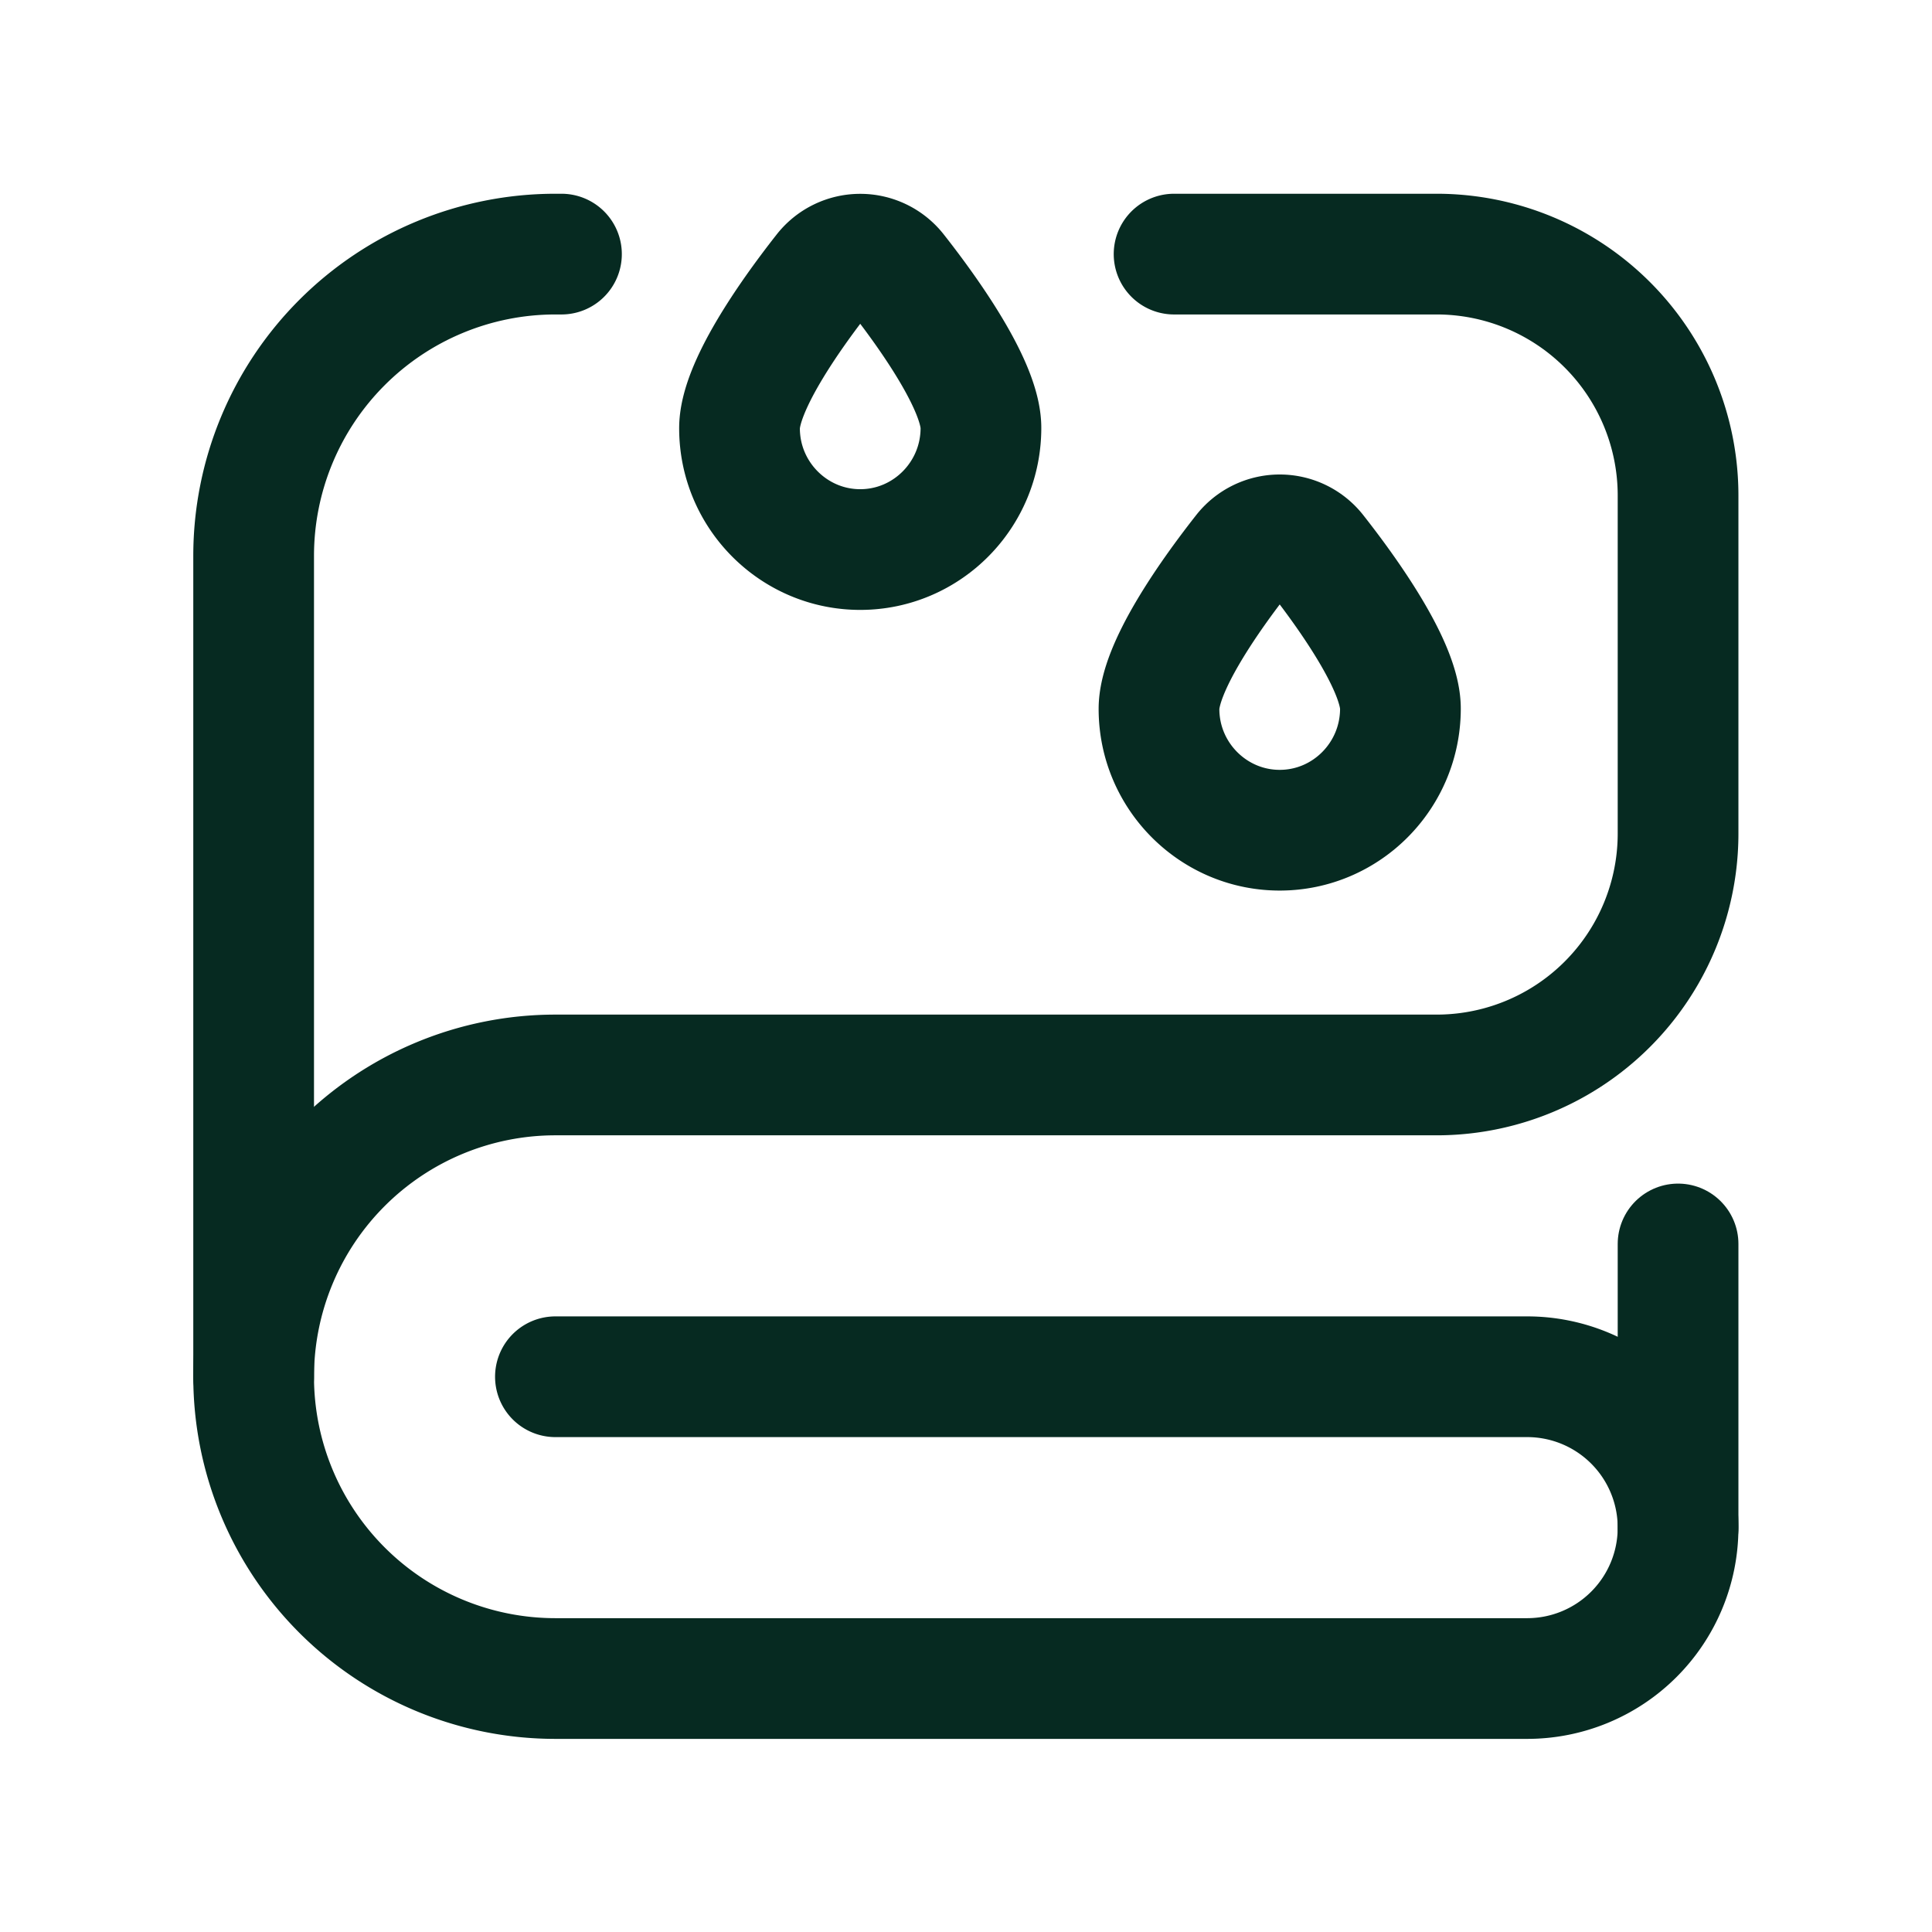 <svg xmlns="http://www.w3.org/2000/svg" width="512" height="512" viewBox="0 0 682.7 682.7" style="enable-background:new 0 0 512 512" xml:space="preserve"><g transform="matrix(.8 0 0 .8 68.3 68.3)" stroke-width="40"><defs style="stroke-width:40"><clipPath id="a" clipPathUnits="userSpaceOnUse" stroke-width="40" style="stroke-width:40"><path d="M0 512h512V0H0Z" fill="#062a21" data-original="#000000" style="stroke-width:40"/></clipPath></defs><g clip-path="url(#a)" transform="matrix(1.333 0 0 -1.333 0 682.7)" style="stroke-width:40" fill="none" stroke="#062a21" stroke-linecap="round" stroke-linejoin="round" stroke-miterlimit="10"><path d="M0 0h322a50 50 0 0 0 0-100H0A100 100 0 0 0-100 0v272A100 100 0 0 0 0 372h2" style="stroke-width:40;stroke-linecap:round;stroke-linejoin:round;stroke-miterlimit:10;stroke-dasharray:none;stroke-opacity:1" transform="translate(120 120)" data-original="#000000"/><path d="M0 0a100 100 0 0 0 100 100h292a80 80 0 0 1 80 80v112a80 80 0 0 1-80 80h-87" style="stroke-width:40;stroke-linecap:round;stroke-linejoin:round;stroke-miterlimit:10;stroke-dasharray:none;stroke-opacity:1" transform="translate(20 120)" data-original="#000000"/><path d="M0 0v94" style="stroke-width:40;stroke-linecap:round;stroke-linejoin:round;stroke-miterlimit:10;stroke-dasharray:none;stroke-opacity:1" transform="translate(492 70)" data-original="#000000"/><path d="M0 0a15.2 15.2 0 0 1-24 0c-11.8-15-28-38.3-28-51.8C-52-74-34-92-12-92s40 18 40 40.3C28-38.3 11.8-15 0 0Z" style="stroke-width:40;stroke-linecap:round;stroke-linejoin:round;stroke-miterlimit:10;stroke-dasharray:none;stroke-opacity:1" transform="translate(233 486.1)" data-original="#000000"/><path d="M0 0a15.2 15.2 0 0 1-24 0c-11.8-15-28-38.3-28-51.8C-52-74-34-92-12-92s40 18 40 40.3C28-38.3 11.8-15 0 0Z" style="stroke-width:40;stroke-linecap:round;stroke-linejoin:round;stroke-miterlimit:10;stroke-dasharray:none;stroke-opacity:1" transform="translate(372 393.1)" data-original="#000000"/></g></g></svg>